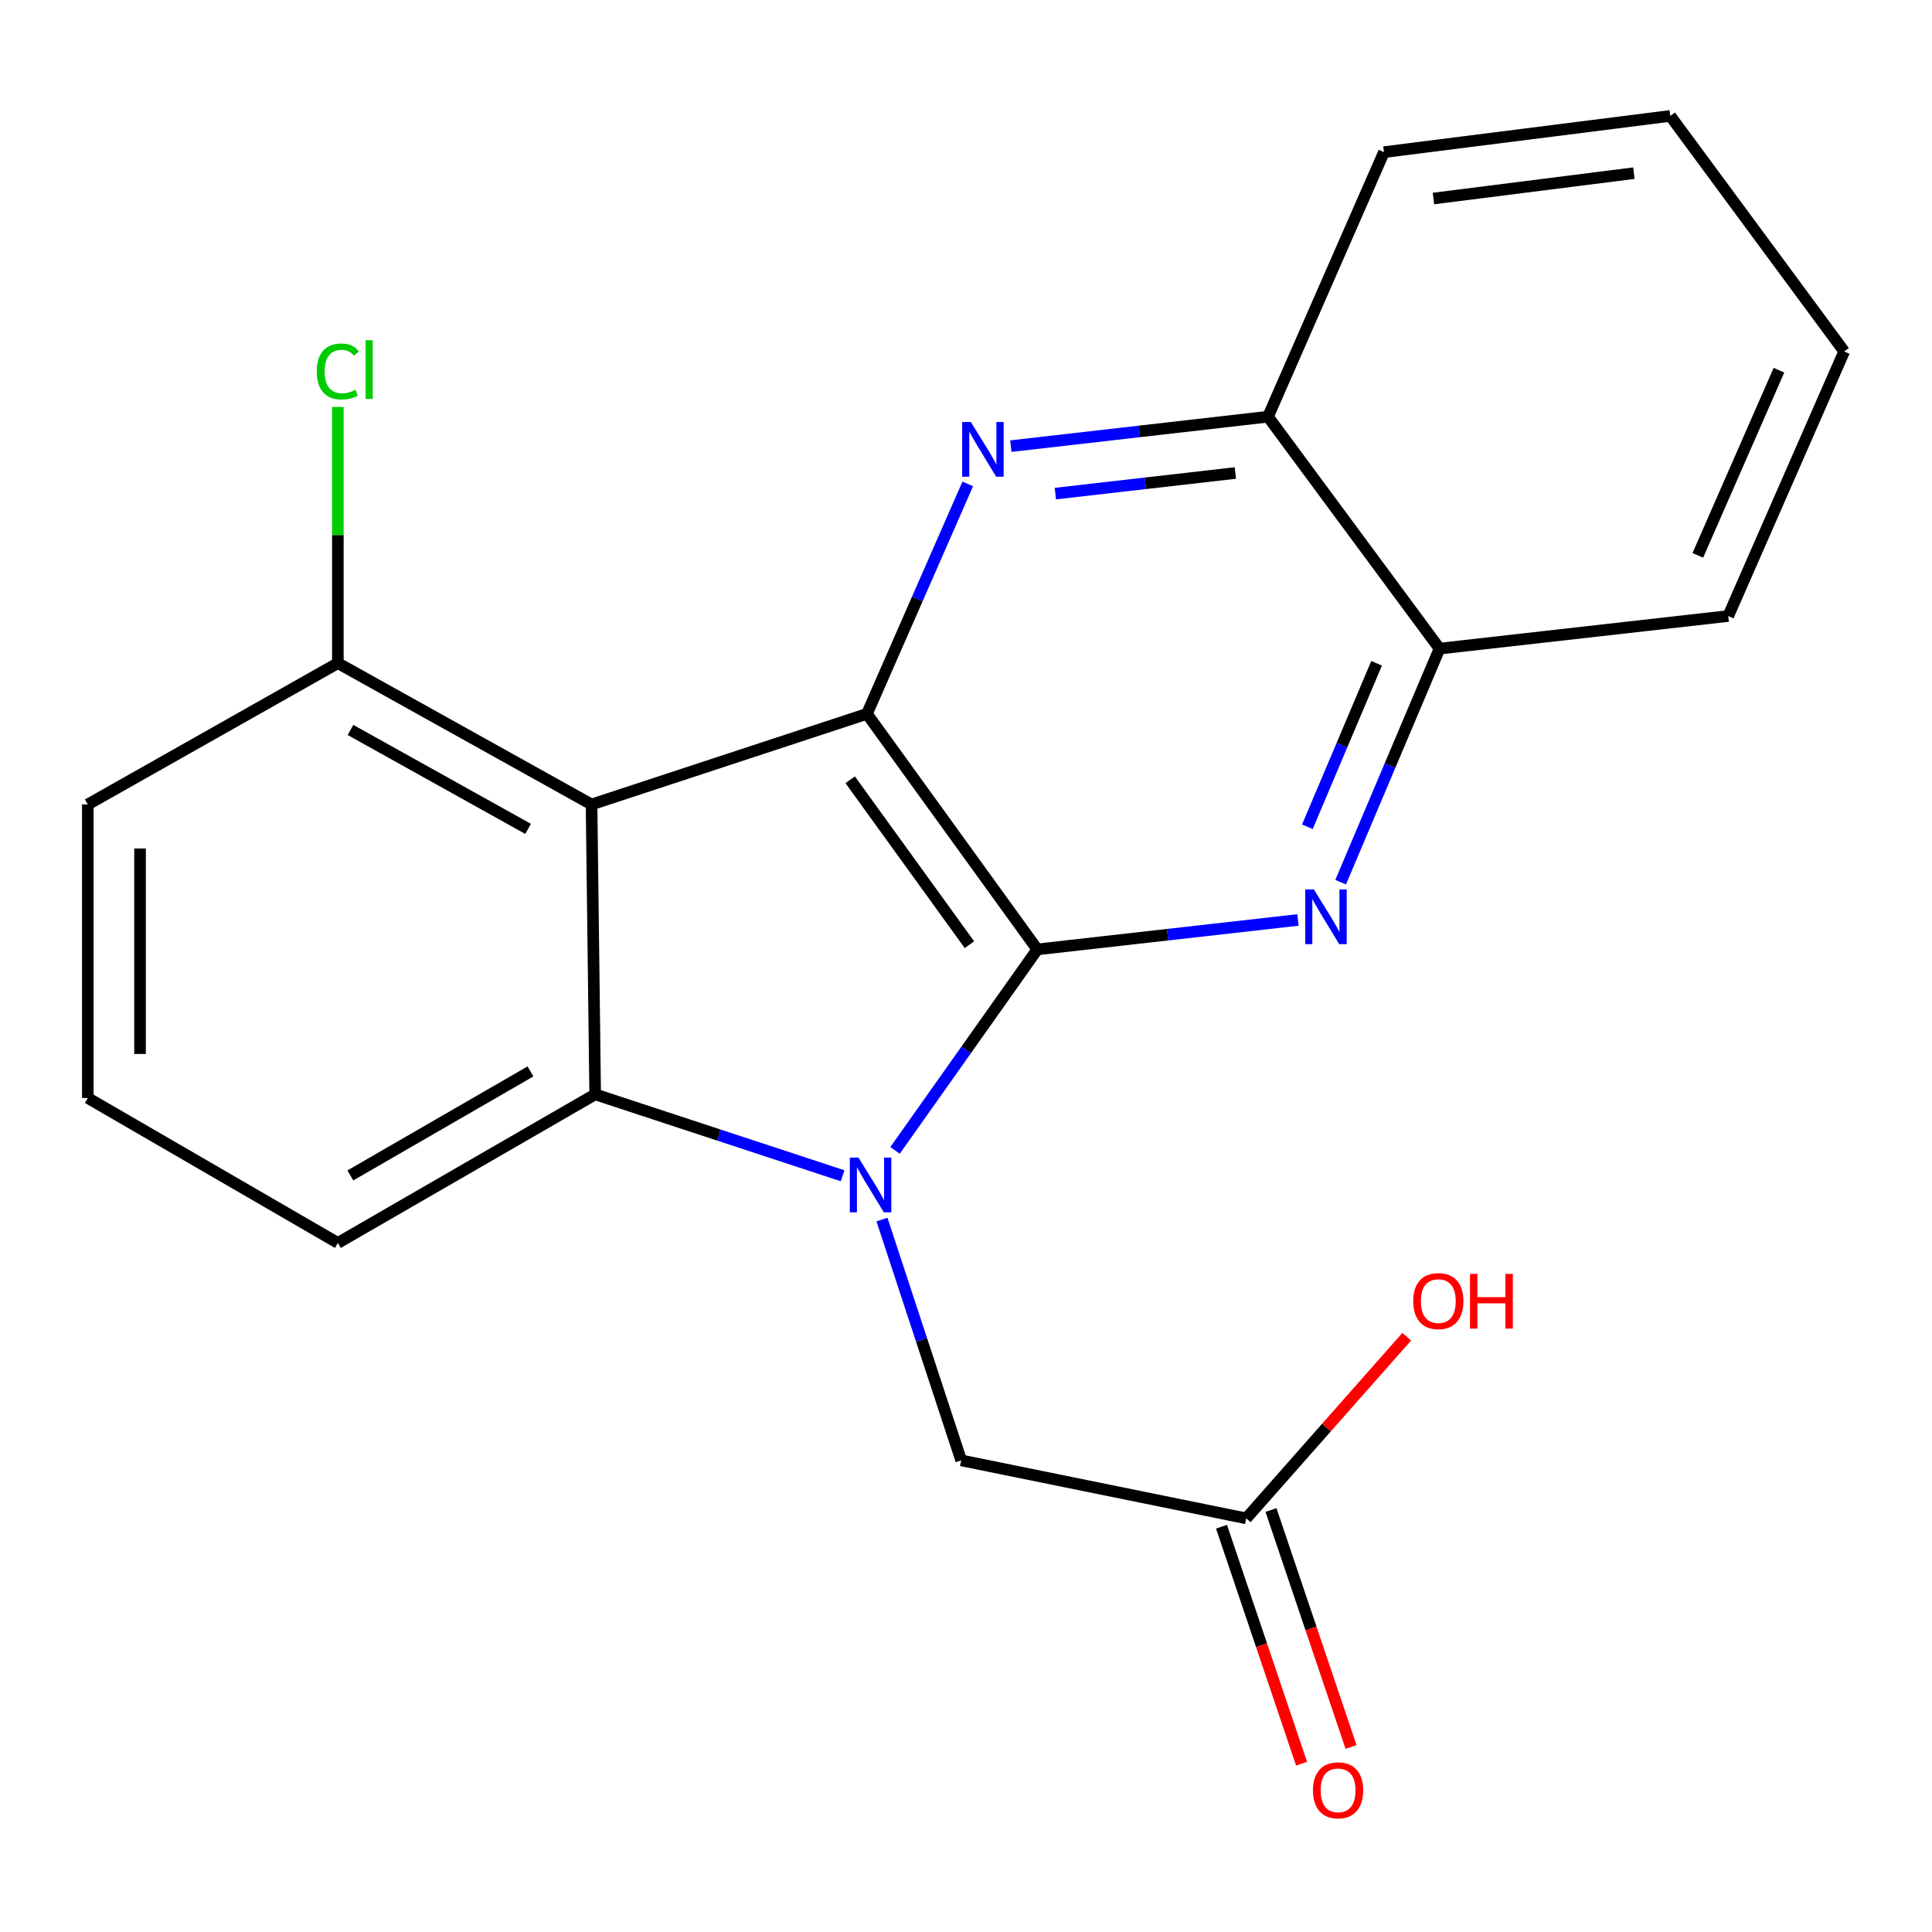 <?xml version='1.0' encoding='iso-8859-1'?>
<svg version='1.1' baseProfile='full'
              xmlns='http://www.w3.org/2000/svg'
                      xmlns:rdkit='http://www.rdkit.org/xml'
                      xmlns:xlink='http://www.w3.org/1999/xlink'
                  xml:space='preserve'
width='1000px' height='1000px' viewBox='0 0 1000 1000'>
<!-- END OF HEADER -->
<rect style='opacity:1.0;fill:#FFFFFF;stroke:none' width='1000' height='1000' x='0' y='0'> </rect>
<path class='bond-0' d='M 536.898,491.414 L 500.085,543.43' style='fill:none;fill-rule:evenodd;stroke:#000000;stroke-width:6px;stroke-linecap:butt;stroke-linejoin:miter;stroke-opacity:1' />
<path class='bond-0' d='M 500.085,543.43 L 463.272,595.445' style='fill:none;fill-rule:evenodd;stroke:#0000FF;stroke-width:6px;stroke-linecap:butt;stroke-linejoin:miter;stroke-opacity:1' />
<path class='bond-1' d='M 536.898,491.414 L 448.731,369.488' style='fill:none;fill-rule:evenodd;stroke:#000000;stroke-width:6px;stroke-linecap:butt;stroke-linejoin:miter;stroke-opacity:1' />
<path class='bond-1' d='M 501.768,488.964 L 440.051,403.616' style='fill:none;fill-rule:evenodd;stroke:#000000;stroke-width:6px;stroke-linecap:butt;stroke-linejoin:miter;stroke-opacity:1' />
<path class='bond-4' d='M 536.898,491.414 L 604.359,483.793' style='fill:none;fill-rule:evenodd;stroke:#000000;stroke-width:6px;stroke-linecap:butt;stroke-linejoin:miter;stroke-opacity:1' />
<path class='bond-4' d='M 604.359,483.793 L 671.821,476.172' style='fill:none;fill-rule:evenodd;stroke:#0000FF;stroke-width:6px;stroke-linecap:butt;stroke-linejoin:miter;stroke-opacity:1' />
<path class='bond-3' d='M 436.116,608.572 L 372.09,587.506' style='fill:none;fill-rule:evenodd;stroke:#0000FF;stroke-width:6px;stroke-linecap:butt;stroke-linejoin:miter;stroke-opacity:1' />
<path class='bond-3' d='M 372.09,587.506 L 308.063,566.44' style='fill:none;fill-rule:evenodd;stroke:#000000;stroke-width:6px;stroke-linecap:butt;stroke-linejoin:miter;stroke-opacity:1' />
<path class='bond-6' d='M 456.501,631.251 L 477.004,693.568' style='fill:none;fill-rule:evenodd;stroke:#0000FF;stroke-width:6px;stroke-linecap:butt;stroke-linejoin:miter;stroke-opacity:1' />
<path class='bond-6' d='M 477.004,693.568 L 497.507,755.884' style='fill:none;fill-rule:evenodd;stroke:#000000;stroke-width:6px;stroke-linecap:butt;stroke-linejoin:miter;stroke-opacity:1' />
<path class='bond-2' d='M 448.731,369.488 L 306.186,416.387' style='fill:none;fill-rule:evenodd;stroke:#000000;stroke-width:6px;stroke-linecap:butt;stroke-linejoin:miter;stroke-opacity:1' />
<path class='bond-5' d='M 448.731,369.488 L 474.82,309.98' style='fill:none;fill-rule:evenodd;stroke:#000000;stroke-width:6px;stroke-linecap:butt;stroke-linejoin:miter;stroke-opacity:1' />
<path class='bond-5' d='M 474.82,309.98 L 500.909,250.472' style='fill:none;fill-rule:evenodd;stroke:#0000FF;stroke-width:6px;stroke-linecap:butt;stroke-linejoin:miter;stroke-opacity:1' />
<path class='bond-9' d='M 306.186,416.387 L 174.874,343.237' style='fill:none;fill-rule:evenodd;stroke:#000000;stroke-width:6px;stroke-linecap:butt;stroke-linejoin:miter;stroke-opacity:1' />
<path class='bond-9' d='M 273.334,429.029 L 181.416,377.824' style='fill:none;fill-rule:evenodd;stroke:#000000;stroke-width:6px;stroke-linecap:butt;stroke-linejoin:miter;stroke-opacity:1' />
<path class='bond-21' d='M 306.186,416.387 L 308.063,566.44' style='fill:none;fill-rule:evenodd;stroke:#000000;stroke-width:6px;stroke-linecap:butt;stroke-linejoin:miter;stroke-opacity:1' />
<path class='bond-12' d='M 308.063,566.44 L 174.874,643.344' style='fill:none;fill-rule:evenodd;stroke:#000000;stroke-width:6px;stroke-linecap:butt;stroke-linejoin:miter;stroke-opacity:1' />
<path class='bond-12' d='M 274.568,554.567 L 181.336,608.4' style='fill:none;fill-rule:evenodd;stroke:#000000;stroke-width:6px;stroke-linecap:butt;stroke-linejoin:miter;stroke-opacity:1' />
<path class='bond-7' d='M 693.912,456.606 L 719.505,396.167' style='fill:none;fill-rule:evenodd;stroke:#0000FF;stroke-width:6px;stroke-linecap:butt;stroke-linejoin:miter;stroke-opacity:1' />
<path class='bond-7' d='M 719.505,396.167 L 745.098,335.729' style='fill:none;fill-rule:evenodd;stroke:#000000;stroke-width:6px;stroke-linecap:butt;stroke-linejoin:miter;stroke-opacity:1' />
<path class='bond-7' d='M 676.699,427.934 L 694.614,385.627' style='fill:none;fill-rule:evenodd;stroke:#0000FF;stroke-width:6px;stroke-linecap:butt;stroke-linejoin:miter;stroke-opacity:1' />
<path class='bond-7' d='M 694.614,385.627 L 712.529,343.32' style='fill:none;fill-rule:evenodd;stroke:#000000;stroke-width:6px;stroke-linecap:butt;stroke-linejoin:miter;stroke-opacity:1' />
<path class='bond-22' d='M 523.208,230.92 L 589.762,223.3' style='fill:none;fill-rule:evenodd;stroke:#0000FF;stroke-width:6px;stroke-linecap:butt;stroke-linejoin:miter;stroke-opacity:1' />
<path class='bond-22' d='M 589.762,223.3 L 656.316,215.68' style='fill:none;fill-rule:evenodd;stroke:#000000;stroke-width:6px;stroke-linecap:butt;stroke-linejoin:miter;stroke-opacity:1' />
<path class='bond-22' d='M 546.249,255.49 L 592.837,250.156' style='fill:none;fill-rule:evenodd;stroke:#0000FF;stroke-width:6px;stroke-linecap:butt;stroke-linejoin:miter;stroke-opacity:1' />
<path class='bond-22' d='M 592.837,250.156 L 639.424,244.822' style='fill:none;fill-rule:evenodd;stroke:#000000;stroke-width:6px;stroke-linecap:butt;stroke-linejoin:miter;stroke-opacity:1' />
<path class='bond-10' d='M 497.507,755.884 L 645.053,785.904' style='fill:none;fill-rule:evenodd;stroke:#000000;stroke-width:6px;stroke-linecap:butt;stroke-linejoin:miter;stroke-opacity:1' />
<path class='bond-8' d='M 745.098,335.729 L 656.316,215.68' style='fill:none;fill-rule:evenodd;stroke:#000000;stroke-width:6px;stroke-linecap:butt;stroke-linejoin:miter;stroke-opacity:1' />
<path class='bond-18' d='M 745.098,335.729 L 894.536,318.849' style='fill:none;fill-rule:evenodd;stroke:#000000;stroke-width:6px;stroke-linecap:butt;stroke-linejoin:miter;stroke-opacity:1' />
<path class='bond-17' d='M 656.316,215.68 L 716.34,78.752' style='fill:none;fill-rule:evenodd;stroke:#000000;stroke-width:6px;stroke-linecap:butt;stroke-linejoin:miter;stroke-opacity:1' />
<path class='bond-13' d='M 174.874,343.237 L 174.874,276.934' style='fill:none;fill-rule:evenodd;stroke:#000000;stroke-width:6px;stroke-linecap:butt;stroke-linejoin:miter;stroke-opacity:1' />
<path class='bond-13' d='M 174.874,276.934 L 174.874,210.63' style='fill:none;fill-rule:evenodd;stroke:#00CC00;stroke-width:6px;stroke-linecap:butt;stroke-linejoin:miter;stroke-opacity:1' />
<path class='bond-16' d='M 174.874,343.237 L 45.455,416.387' style='fill:none;fill-rule:evenodd;stroke:#000000;stroke-width:6px;stroke-linecap:butt;stroke-linejoin:miter;stroke-opacity:1' />
<path class='bond-11' d='M 632.248,790.23 L 652.967,851.555' style='fill:none;fill-rule:evenodd;stroke:#000000;stroke-width:6px;stroke-linecap:butt;stroke-linejoin:miter;stroke-opacity:1' />
<path class='bond-11' d='M 652.967,851.555 L 673.686,912.88' style='fill:none;fill-rule:evenodd;stroke:#FF0000;stroke-width:6px;stroke-linecap:butt;stroke-linejoin:miter;stroke-opacity:1' />
<path class='bond-11' d='M 657.857,781.578 L 678.576,842.903' style='fill:none;fill-rule:evenodd;stroke:#000000;stroke-width:6px;stroke-linecap:butt;stroke-linejoin:miter;stroke-opacity:1' />
<path class='bond-11' d='M 678.576,842.903 L 699.295,904.228' style='fill:none;fill-rule:evenodd;stroke:#FF0000;stroke-width:6px;stroke-linecap:butt;stroke-linejoin:miter;stroke-opacity:1' />
<path class='bond-14' d='M 645.053,785.904 L 686.583,738.891' style='fill:none;fill-rule:evenodd;stroke:#000000;stroke-width:6px;stroke-linecap:butt;stroke-linejoin:miter;stroke-opacity:1' />
<path class='bond-14' d='M 686.583,738.891 L 728.113,691.878' style='fill:none;fill-rule:evenodd;stroke:#FF0000;stroke-width:6px;stroke-linecap:butt;stroke-linejoin:miter;stroke-opacity:1' />
<path class='bond-15' d='M 174.874,643.344 L 45.455,568.318' style='fill:none;fill-rule:evenodd;stroke:#000000;stroke-width:6px;stroke-linecap:butt;stroke-linejoin:miter;stroke-opacity:1' />
<path class='bond-23' d='M 45.455,568.318 L 45.455,416.387' style='fill:none;fill-rule:evenodd;stroke:#000000;stroke-width:6px;stroke-linecap:butt;stroke-linejoin:miter;stroke-opacity:1' />
<path class='bond-23' d='M 72.486,545.528 L 72.486,439.177' style='fill:none;fill-rule:evenodd;stroke:#000000;stroke-width:6px;stroke-linecap:butt;stroke-linejoin:miter;stroke-opacity:1' />
<path class='bond-24' d='M 716.34,78.752 L 864.531,59.995' style='fill:none;fill-rule:evenodd;stroke:#000000;stroke-width:6px;stroke-linecap:butt;stroke-linejoin:miter;stroke-opacity:1' />
<path class='bond-24' d='M 741.963,102.755 L 845.697,89.626' style='fill:none;fill-rule:evenodd;stroke:#000000;stroke-width:6px;stroke-linecap:butt;stroke-linejoin:miter;stroke-opacity:1' />
<path class='bond-19' d='M 894.536,318.849 L 954.545,181.921' style='fill:none;fill-rule:evenodd;stroke:#000000;stroke-width:6px;stroke-linecap:butt;stroke-linejoin:miter;stroke-opacity:1' />
<path class='bond-19' d='M 878.779,287.46 L 920.786,191.61' style='fill:none;fill-rule:evenodd;stroke:#000000;stroke-width:6px;stroke-linecap:butt;stroke-linejoin:miter;stroke-opacity:1' />
<path class='bond-20' d='M 954.545,181.921 L 864.531,59.995' style='fill:none;fill-rule:evenodd;stroke:#000000;stroke-width:6px;stroke-linecap:butt;stroke-linejoin:miter;stroke-opacity:1' />
<path  class='atom-1' d='M 444.348 599.18
L 453.628 614.18
Q 454.548 615.66, 456.028 618.34
Q 457.508 621.02, 457.588 621.18
L 457.588 599.18
L 461.348 599.18
L 461.348 627.5
L 457.468 627.5
L 447.508 611.1
Q 446.348 609.18, 445.108 606.98
Q 443.908 604.78, 443.548 604.1
L 443.548 627.5
L 439.868 627.5
L 439.868 599.18
L 444.348 599.18
' fill='#0000FF'/>
<path  class='atom-5' d='M 680.06 460.374
L 689.34 475.374
Q 690.26 476.854, 691.74 479.534
Q 693.22 482.214, 693.3 482.374
L 693.3 460.374
L 697.06 460.374
L 697.06 488.694
L 693.18 488.694
L 683.22 472.294
Q 682.06 470.374, 680.82 468.174
Q 679.62 465.974, 679.26 465.294
L 679.26 488.694
L 675.58 488.694
L 675.58 460.374
L 680.06 460.374
' fill='#0000FF'/>
<path  class='atom-6' d='M 502.495 218.415
L 511.775 233.415
Q 512.695 234.895, 514.175 237.575
Q 515.655 240.255, 515.735 240.415
L 515.735 218.415
L 519.495 218.415
L 519.495 246.735
L 515.615 246.735
L 505.655 230.335
Q 504.495 228.415, 503.255 226.215
Q 502.055 224.015, 501.695 223.335
L 501.695 246.735
L 498.015 246.735
L 498.015 218.415
L 502.495 218.415
' fill='#0000FF'/>
<path  class='atom-12' d='M 679.583 926.667
Q 679.583 919.867, 682.943 916.067
Q 686.303 912.267, 692.583 912.267
Q 698.863 912.267, 702.223 916.067
Q 705.583 919.867, 705.583 926.667
Q 705.583 933.547, 702.183 937.467
Q 698.783 941.347, 692.583 941.347
Q 686.343 941.347, 682.943 937.467
Q 679.583 933.587, 679.583 926.667
M 692.583 938.147
Q 696.903 938.147, 699.223 935.267
Q 701.583 932.347, 701.583 926.667
Q 701.583 921.107, 699.223 918.307
Q 696.903 915.467, 692.583 915.467
Q 688.263 915.467, 685.903 918.267
Q 683.583 921.067, 683.583 926.667
Q 683.583 932.387, 685.903 935.267
Q 688.263 938.147, 692.583 938.147
' fill='#FF0000'/>
<path  class='atom-14' d='M 163.954 192.272
Q 163.954 185.232, 167.234 181.552
Q 170.554 177.832, 176.834 177.832
Q 182.674 177.832, 185.794 181.952
L 183.154 184.112
Q 180.874 181.112, 176.834 181.112
Q 172.554 181.112, 170.274 183.992
Q 168.034 186.832, 168.034 192.272
Q 168.034 197.872, 170.354 200.752
Q 172.714 203.632, 177.274 203.632
Q 180.394 203.632, 184.034 201.752
L 185.154 204.752
Q 183.674 205.712, 181.434 206.272
Q 179.194 206.832, 176.714 206.832
Q 170.554 206.832, 167.234 203.072
Q 163.954 199.312, 163.954 192.272
' fill='#00CC00'/>
<path  class='atom-14' d='M 189.234 176.112
L 192.914 176.112
L 192.914 206.472
L 189.234 206.472
L 189.234 176.112
' fill='#00CC00'/>
<path  class='atom-15' d='M 731.468 673.444
Q 731.468 666.644, 734.828 662.844
Q 738.188 659.044, 744.468 659.044
Q 750.748 659.044, 754.108 662.844
Q 757.468 666.644, 757.468 673.444
Q 757.468 680.324, 754.068 684.244
Q 750.668 688.124, 744.468 688.124
Q 738.228 688.124, 734.828 684.244
Q 731.468 680.364, 731.468 673.444
M 744.468 684.924
Q 748.788 684.924, 751.108 682.044
Q 753.468 679.124, 753.468 673.444
Q 753.468 667.884, 751.108 665.084
Q 748.788 662.244, 744.468 662.244
Q 740.148 662.244, 737.788 665.044
Q 735.468 667.844, 735.468 673.444
Q 735.468 679.164, 737.788 682.044
Q 740.148 684.924, 744.468 684.924
' fill='#FF0000'/>
<path  class='atom-15' d='M 760.868 659.364
L 764.708 659.364
L 764.708 671.404
L 779.188 671.404
L 779.188 659.364
L 783.028 659.364
L 783.028 687.684
L 779.188 687.684
L 779.188 674.604
L 764.708 674.604
L 764.708 687.684
L 760.868 687.684
L 760.868 659.364
' fill='#FF0000'/>
</svg>
